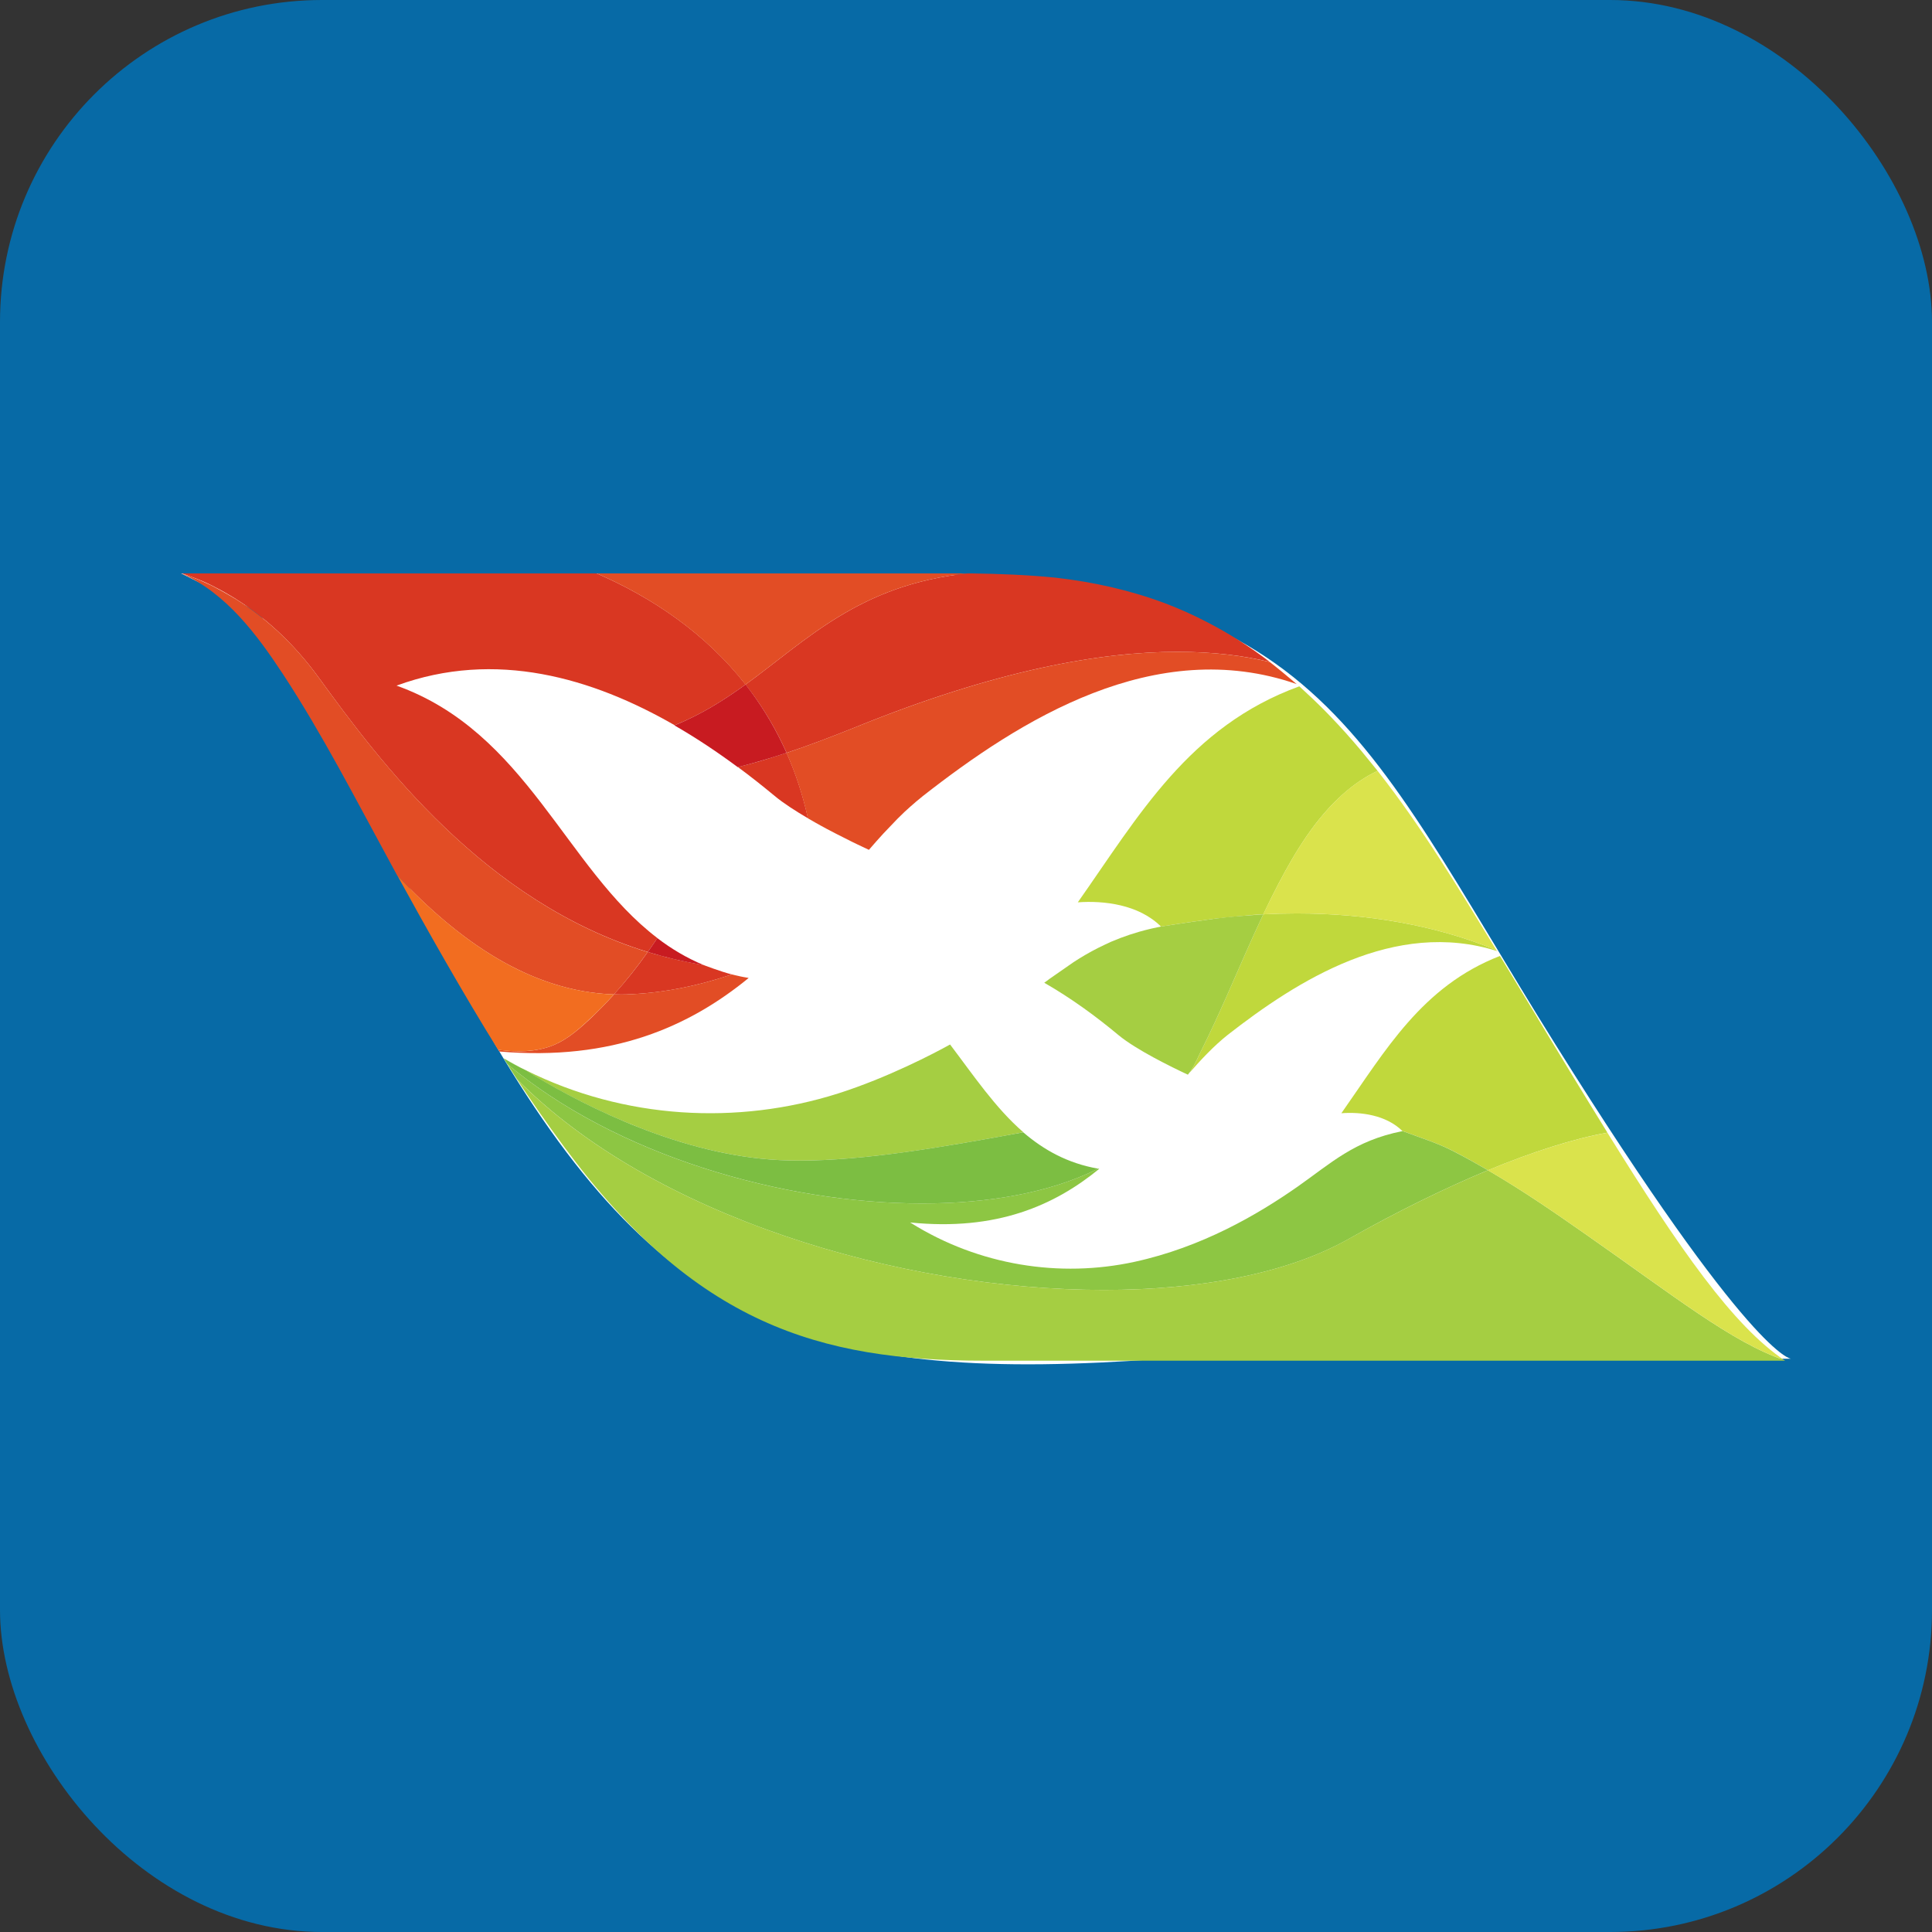 <svg width="24" height="24" viewBox="0 0 24 24" fill="none" xmlns="http://www.w3.org/2000/svg">
<rect x="0" y="0" width="24" height="24" fill="#333333" stroke="none"/>
<rect width="24" height="24" rx="4" fill="#076AA6"/>
<path d="M14.445 16.879C10.191 17.19 8.259 16.546 6.152 12.976L3.226 7.611L2.25 7.123C2.25 7.123 5.665 7.124 11.03 7.123C16.396 7.122 16.884 9.074 19.323 12.976C21.762 16.879 22.25 16.879 22.25 16.879H14.445Z" fill="white"/>
<path d="M8.74 11.988V11.989L8.712 11.983C8.517 11.95 8.323 11.906 8.132 11.851C8.104 11.843 8.075 11.834 8.047 11.826C7.918 12.009 7.778 12.185 7.627 12.352C7.656 12.353 7.686 12.354 7.714 12.354C7.757 12.354 7.801 12.353 7.844 12.35C8.257 12.331 8.657 12.247 9.045 12.12L9.084 12.107L9.093 12.105C8.954 12.071 8.728 11.983 8.74 11.988M8.115 11.73L8.118 11.724C8.133 11.701 8.15 11.679 8.164 11.657C8.164 11.657 8.164 11.656 8.163 11.656L8.164 11.655L8.165 11.652C7.022 10.781 6.54 9.094 4.926 8.517C6.156 8.066 7.361 8.422 8.381 9.009C8.713 8.875 8.994 8.697 9.262 8.503C8.763 7.868 8.106 7.424 7.412 7.123H2.26C2.268 7.126 2.379 7.165 2.383 7.167C2.416 7.179 2.449 7.191 2.481 7.205C2.551 7.233 2.62 7.266 2.687 7.302C2.721 7.319 2.754 7.337 2.788 7.356C2.817 7.373 2.846 7.39 2.875 7.407C2.907 7.426 2.929 7.439 2.933 7.442C2.935 7.444 2.931 7.441 2.917 7.433C3.272 7.653 3.635 7.972 3.954 8.41C4.716 9.459 6.011 11.201 8.047 11.826C8.069 11.794 8.092 11.762 8.114 11.73M9.624 9.888C9.732 9.978 9.88 10.073 10.037 10.165C9.972 9.872 9.882 9.601 9.771 9.352C9.696 9.376 9.623 9.4 9.551 9.422C9.419 9.463 9.29 9.498 9.167 9.529C9.327 9.647 9.479 9.768 9.624 9.888M15.006 7.734C14.834 7.644 14.657 7.564 14.475 7.495C14.043 7.333 13.593 7.231 13.113 7.176C13.109 7.176 13.106 7.176 13.102 7.175C12.759 7.141 12.412 7.128 12.066 7.123H12.018C10.676 7.265 10.028 7.947 9.261 8.504C9.433 8.722 9.586 8.965 9.715 9.231C9.734 9.272 9.752 9.311 9.772 9.352C10.034 9.265 10.316 9.159 10.623 9.035C12.379 8.321 13.677 8.097 14.628 8.097C15.087 8.097 15.464 8.148 15.774 8.223C15.53 8.036 15.274 7.873 15.006 7.734" fill="#D93722"/>
<path d="M16.91 9.327C16.787 9.18 16.66 9.038 16.527 8.9C16.456 8.824 16.302 8.675 16.3 8.674C16.24 8.617 16.155 8.54 16.142 8.527C16.142 8.527 16.14 8.526 16.14 8.526H16.14C14.769 9.026 14.147 10.132 13.389 11.209H13.39C13.709 11.186 14.145 11.234 14.422 11.51C14.421 11.51 14.783 11.453 14.965 11.43C14.966 11.43 15.057 11.417 15.102 11.411C15.149 11.405 15.506 11.37 15.553 11.367H15.555C15.555 11.367 15.556 11.367 15.558 11.366C15.577 11.365 15.673 11.359 15.693 11.358C15.754 11.228 15.819 11.099 15.885 10.972C16.097 10.569 16.343 10.166 16.687 9.861C16.815 9.748 16.958 9.649 17.113 9.576C17.046 9.493 16.978 9.41 16.91 9.327M18.589 11.804C17.834 11.492 16.979 11.347 16.107 11.347C15.97 11.347 15.831 11.351 15.693 11.358C15.534 11.693 15.389 12.035 15.239 12.373C15.136 12.604 15.031 12.835 14.918 13.06C14.901 13.093 14.844 13.225 14.795 13.297V13.298C14.795 13.298 14.794 13.299 14.794 13.3C14.788 13.308 14.784 13.315 14.778 13.323C14.769 13.333 14.76 13.345 14.756 13.35C14.919 13.162 15.08 12.992 15.248 12.858C16.119 12.178 17.325 11.413 18.596 11.814C18.593 11.811 18.591 11.807 18.589 11.804M19.105 12.653C18.967 12.427 18.825 12.191 18.678 11.948L18.633 11.875C17.663 12.252 17.211 13.05 16.663 13.829H16.664C16.898 13.811 17.217 13.848 17.421 14.05L17.443 14.057C17.642 14.133 17.865 14.2 18.068 14.307C18.213 14.382 18.351 14.46 18.484 14.537C19.035 14.309 19.546 14.145 19.968 14.07C19.703 13.642 19.416 13.169 19.104 12.653" fill="#C0D83C"/>
<path d="M17.443 14.058L17.42 14.05C17.421 14.05 17.421 14.051 17.422 14.051C16.822 14.17 16.536 14.449 16.115 14.744C15.62 15.09 14.927 15.494 14.093 15.675C13.168 15.876 12.164 15.722 11.316 15.192L11.309 15.191H11.308H11.314C11.312 15.19 11.309 15.188 11.307 15.186C12.382 15.295 13.101 14.973 13.655 14.52C13.654 14.52 13.652 14.519 13.649 14.518C13.647 14.518 13.645 14.518 13.642 14.518L13.62 14.528C13.046 14.813 12.287 14.95 11.456 14.95C9.709 14.95 7.642 14.344 6.301 13.217C6.338 13.277 6.379 13.341 6.422 13.406C8.103 15.107 11.175 16.024 13.712 16.024C14.914 16.024 15.996 15.818 16.753 15.391C17.341 15.058 17.933 14.767 18.483 14.537C18.351 14.46 18.213 14.383 18.068 14.308C17.866 14.201 17.642 14.133 17.443 14.058" fill="#8DC643"/>
<path d="M14.794 13.3C14.795 13.299 14.795 13.298 14.795 13.298V13.297C14.844 13.226 14.9 13.093 14.918 13.06C15.031 12.835 15.136 12.604 15.239 12.373C15.389 12.035 15.534 11.693 15.693 11.358C15.649 11.361 15.347 11.383 15.242 11.394C15.15 11.404 15.056 11.416 14.965 11.43C14.783 11.453 14.421 11.51 14.421 11.51C14.386 11.517 14.352 11.525 14.318 11.532C14.307 11.534 14.296 11.537 14.284 11.54C14.107 11.582 13.95 11.636 13.807 11.697C13.806 11.697 13.806 11.697 13.806 11.697C13.777 11.71 13.667 11.762 13.64 11.776C13.533 11.83 13.433 11.889 13.335 11.953C13.334 11.953 13.043 12.156 13.04 12.158C13.019 12.175 12.995 12.191 12.972 12.208C13.312 12.403 13.623 12.632 13.895 12.859C14.114 13.04 14.548 13.253 14.756 13.35C14.759 13.345 14.788 13.308 14.794 13.3M6.422 13.407C6.582 13.649 6.777 13.935 7.009 14.248C8.634 16.445 10.174 16.903 12.221 16.903H22.174C22.171 16.901 22.168 16.898 22.165 16.896C21.512 16.673 20.801 16.103 19.683 15.322C19.329 15.075 18.939 14.803 18.484 14.537C17.933 14.766 17.342 15.059 16.753 15.39C15.996 15.818 14.915 16.024 13.712 16.024C11.176 16.024 8.103 15.107 6.422 13.407M12.711 14.066L12.709 14.062C12.363 13.761 12.095 13.361 11.802 12.975C11.606 13.085 11.024 13.388 10.416 13.582C9.164 13.98 7.755 13.906 6.529 13.293C6.514 13.287 6.465 13.262 6.446 13.252C6.421 13.239 6.33 13.19 6.33 13.19L6.42 13.24L6.474 13.268L6.531 13.299C7.117 13.661 8.259 14.269 9.449 14.393C9.604 14.41 9.767 14.417 9.938 14.417C10.736 14.417 11.695 14.255 12.709 14.066C12.708 14.066 12.708 14.064 12.707 14.064L12.711 14.066L12.711 14.066Z" fill="#A5CE42"/>
<path d="M18.597 11.817C18.129 11.051 17.668 10.281 17.113 9.576C16.957 9.649 16.814 9.748 16.686 9.861C16.343 10.167 16.096 10.569 15.885 10.972C15.818 11.099 15.754 11.228 15.692 11.358C15.831 11.351 15.97 11.347 16.107 11.347C16.978 11.347 17.834 11.492 18.588 11.804C18.592 11.807 18.594 11.813 18.597 11.817M18.483 14.537C18.939 14.803 19.329 15.075 19.683 15.322C20.801 16.102 21.512 16.673 22.165 16.896C22.168 16.898 22.17 16.901 22.174 16.903C21.53 16.471 20.868 15.523 19.968 14.071C19.545 14.146 19.035 14.309 18.483 14.537" fill="#DAE34C"/>
<path d="M9.3 12.149C9.297 12.149 9.293 12.147 9.288 12.146C9.254 12.141 9.22 12.134 9.186 12.127C9.185 12.126 9.185 12.126 9.184 12.126C9.151 12.12 9.121 12.111 9.089 12.104C9.091 12.105 9.091 12.105 9.093 12.105L9.084 12.107L9.045 12.12C8.657 12.247 8.257 12.331 7.843 12.35C7.8 12.353 7.757 12.354 7.714 12.354C7.685 12.354 7.656 12.353 7.627 12.353L7.621 12.36C7.523 12.468 7.421 12.571 7.315 12.671C7.158 12.816 7 12.951 6.791 13.013C6.679 13.046 6.562 13.06 6.446 13.06C6.359 13.06 6.274 13.052 6.19 13.04C6.194 13.048 6.199 13.055 6.203 13.062C7.611 13.183 8.565 12.75 9.3 12.149M12.056 7.123H7.412C8.105 7.424 8.762 7.868 9.261 8.504C10.028 7.947 10.675 7.265 12.018 7.123H12.056H12.056ZM2.256 7.123H2.25C2.251 7.123 2.253 7.124 2.253 7.125C2.254 7.125 2.254 7.125 2.255 7.125H2.256C2.257 7.126 2.257 7.126 2.258 7.126C2.81 7.368 3.196 7.889 3.517 8.377C4.012 9.132 4.425 9.942 4.857 10.733C4.883 10.78 4.909 10.828 4.935 10.876C5.696 11.689 6.591 12.319 7.627 12.353C7.777 12.186 7.917 12.009 8.046 11.827C6.011 11.201 4.717 9.459 3.954 8.41C3.635 7.971 3.271 7.654 2.916 7.434C2.833 7.385 2.754 7.34 2.678 7.3C2.628 7.272 2.575 7.25 2.53 7.229C2.479 7.206 2.428 7.185 2.376 7.165C2.355 7.158 2.334 7.151 2.313 7.144C2.293 7.137 2.275 7.13 2.256 7.124M10.192 10.254C10.264 10.296 10.524 10.428 10.584 10.457C10.586 10.458 10.671 10.5 10.794 10.557C10.799 10.55 10.886 10.451 10.89 10.447C10.913 10.421 10.971 10.358 10.975 10.353C10.998 10.328 11.14 10.18 11.147 10.173C11.168 10.153 11.227 10.096 11.235 10.087C11.254 10.069 11.363 9.971 11.379 9.959C11.407 9.935 11.435 9.912 11.464 9.889C12.667 8.947 14.346 7.886 16.108 8.498C16.011 8.416 15.859 8.289 15.774 8.224C15.464 8.149 15.087 8.097 14.628 8.097C13.677 8.097 12.379 8.322 10.623 9.035C10.315 9.159 10.033 9.265 9.77 9.353C9.881 9.602 9.971 9.873 10.036 10.166C10.036 10.166 10.037 10.166 10.037 10.166C10.087 10.196 10.192 10.254 10.192 10.254" fill="#E24D25"/>
<path d="M6.445 13.059C6.561 13.059 6.678 13.046 6.791 13.013C6.985 12.955 7.134 12.835 7.279 12.702C7.291 12.691 7.303 12.68 7.314 12.669C7.424 12.569 7.527 12.463 7.626 12.353C6.591 12.319 5.696 11.689 4.935 10.875C4.915 10.839 4.895 10.802 4.875 10.766C4.886 10.786 4.897 10.806 4.909 10.827C5.319 11.574 5.746 12.33 6.195 13.053C6.196 13.053 6.196 13.053 6.196 13.053C6.194 13.048 6.191 13.045 6.189 13.04C6.273 13.053 6.359 13.059 6.445 13.059" fill="#F26D20"/>
<path d="M13.621 14.528L13.643 14.518C13.261 14.451 12.965 14.284 12.711 14.066C12.708 14.066 12.705 14.067 12.7 14.068H12.699C11.69 14.255 10.734 14.417 9.938 14.417C9.768 14.417 9.604 14.41 9.45 14.393C8.257 14.269 7.112 13.658 6.529 13.295C6.438 13.25 6.346 13.199 6.257 13.147C6.265 13.16 6.292 13.203 6.3 13.215C6.3 13.217 6.3 13.217 6.301 13.217C7.643 14.343 9.71 14.95 11.456 14.95C12.287 14.95 13.046 14.813 13.62 14.528" fill="#7CBE42"/>
<path d="M8.146 11.683C8.113 11.731 8.081 11.779 8.047 11.826C8.265 11.893 8.487 11.946 8.712 11.984L8.74 11.989V11.988C8.529 11.9 8.339 11.786 8.165 11.653L8.146 11.683V11.683ZM9.715 9.232C9.59 8.973 9.438 8.729 9.262 8.503C8.993 8.698 8.71 8.876 8.378 9.011C8.655 9.17 8.919 9.348 9.165 9.53C9.295 9.497 9.423 9.461 9.551 9.422C9.622 9.401 9.696 9.377 9.771 9.352C9.753 9.311 9.734 9.272 9.715 9.232" fill="#C81B21"/>
</svg>
